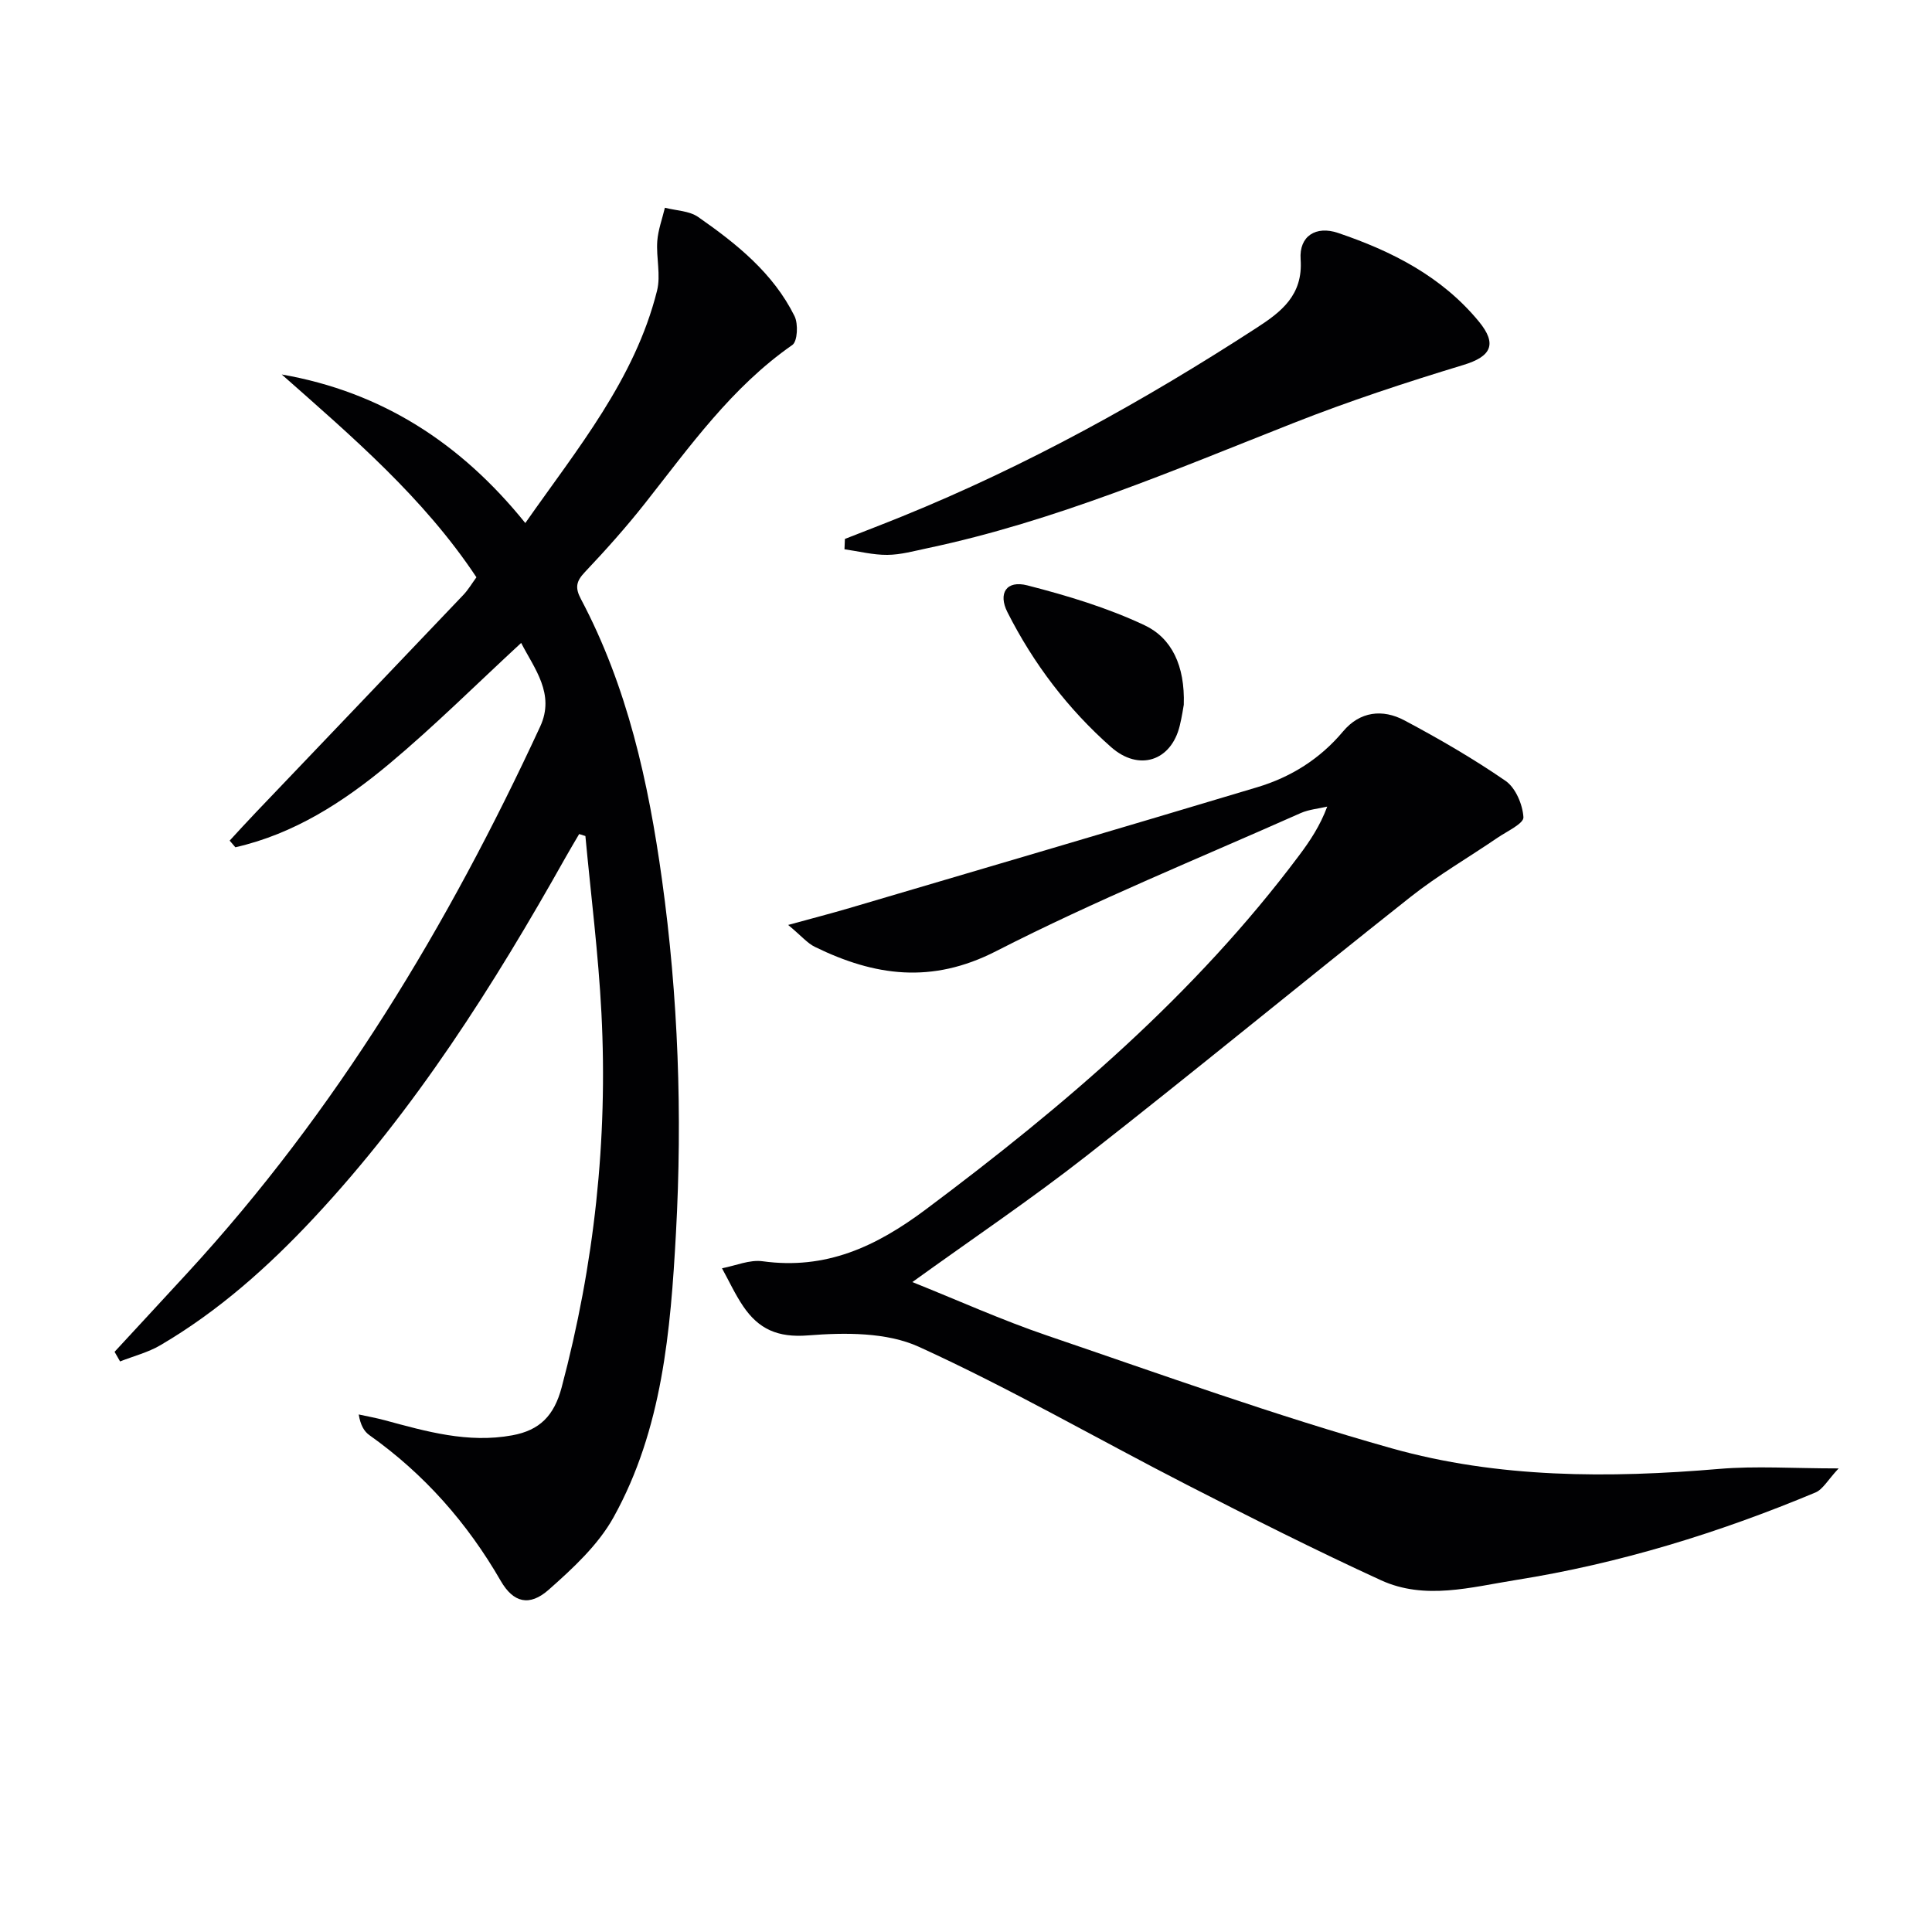 <svg enable-background="new 0 0 400 400" viewBox="0 0 400 400" xmlns="http://www.w3.org/2000/svg"><g fill="#010103"><path d="m23.72 279.88c5.03-5.45 10.08-10.89 15.1-16.35 30.83-33.51 53.99-71.99 73.02-113.11 3.13-6.76-1.21-11.99-3.94-17.31-9.24 8.53-17.95 17.21-27.34 25.06-9.4 7.85-19.68 14.49-31.83 17.25-.39-.46-.79-.92-1.18-1.38 1.77-1.92 3.52-3.85 5.33-5.74 14.35-15.04 28.71-30.06 43.04-45.12 1.02-1.07 1.79-2.39 2.72-3.66-10.93-16.47-25.71-29.08-40.31-41.99 20.66 3.61 37.05 14.16 50.43 30.76 10.79-15.42 22.66-29.71 27.27-48.09.81-3.22-.19-6.85.05-10.26.17-2.34 1.03-4.62 1.58-6.93 2.32.6 5.03.63 6.88 1.91 7.95 5.54 15.54 11.61 19.96 20.53.79 1.6.62 5.22-.45 5.97-12.56 8.74-21.22 21.01-30.49 32.76-3.91 4.96-8.14 9.69-12.48 14.28-1.8 1.9-2.05 3.22-.81 5.56 9.63 18.17 13.98 37.91 16.78 58.05 3.38 24.3 4.24 48.75 2.9 73.21-1.11 20.24-2.82 40.64-12.91 58.84-3.19 5.75-8.42 10.58-13.44 15.02-3.98 3.52-7.32 2.69-9.93-1.84-6.93-12.02-15.86-22.13-27.18-30.16-1.12-.79-1.86-2.1-2.22-4.29 1.78.39 3.58.71 5.33 1.18 8.66 2.34 17.28 4.82 26.44 3.14 5.71-1.04 8.68-4.06 10.24-9.91 6.76-25.44 9.59-51.27 8.24-77.51-.63-12.25-2.18-24.44-3.32-36.66-.43-.14-.86-.27-1.29-.41-.93 1.59-1.88 3.17-2.78 4.77-14.94 26.6-31.2 52.28-52.13 74.69-9.47 10.14-19.77 19.32-31.79 26.37-2.56 1.5-5.56 2.26-8.35 3.36-.39-.65-.77-1.32-1.14-1.99z"/><path d="m163.18 191.5c5.21-1.43 8.97-2.4 12.7-3.5 28.16-8.31 56.32-16.58 84.44-25.02 6.96-2.09 12.98-5.86 17.75-11.55 3.49-4.16 8.19-4.68 12.69-2.29 7.18 3.82 14.26 7.92 20.95 12.53 2.08 1.44 3.54 4.9 3.7 7.53.08 1.31-3.39 2.9-5.34 4.23-6 4.1-12.34 7.77-18.02 12.26-22.45 17.76-44.54 35.96-67.08 53.6-11.49 9-23.63 17.17-36.08 26.15 9.5 3.8 18.49 7.86 27.79 11.03 23.71 8.08 47.33 16.6 71.42 23.38 22.11 6.22 45 6.21 67.87 4.27 7.57-.64 15.23-.1 24.7-.1-2.23 2.37-3.24 4.33-4.81 4.99-19.98 8.35-40.55 14.7-61.99 18.11-9.36 1.49-18.85 4.22-27.96.05-13.59-6.23-26.96-12.98-40.26-19.8-18.48-9.48-36.52-19.92-55.39-28.52-6.68-3.05-15.35-2.97-22.95-2.37-6.3.5-10.24-1.31-13.44-6.03-1.68-2.48-2.94-5.24-4.39-7.87 2.81-.53 5.72-1.82 8.41-1.45 13.08 1.8 23.44-2.99 33.8-10.74 28.67-21.44 55.69-44.44 77.27-73.27 2.24-2.99 4.33-6.1 5.83-10.12-1.84.43-3.8.59-5.5 1.34-21.1 9.39-42.55 18.09-63.08 28.6-13.34 6.83-25.16 5.13-37.48-.89-1.57-.76-2.78-2.25-5.55-4.55z"/><path d="m174.93 111.58c3.95-1.55 7.92-3.07 11.86-4.67 25.81-10.48 50.07-23.91 73.4-39.05 5.02-3.26 9.62-6.72 9.09-14.17-.34-4.85 3.2-7 7.73-5.47 11.15 3.77 21.47 9 29.16 18.33 3.89 4.72 2.55 7.27-3.19 9.01-11.86 3.6-23.67 7.48-35.2 12.03-24.85 9.8-49.43 20.35-75.73 25.9-2.76.58-5.55 1.37-8.33 1.39-2.96.03-5.92-.74-8.88-1.16.04-.71.07-1.43.09-2.14z"/><path d="m245.09 145.91c-.09.48-.37 2.45-.84 4.36-1.78 7.29-8.44 9.5-14.21 4.41-8.94-7.89-16.07-17.28-21.46-27.93-1.97-3.89-.24-6.68 4.13-5.55 8.27 2.12 16.58 4.63 24.26 8.25 5.62 2.66 8.38 8.36 8.12 16.46z"/></g></svg>
